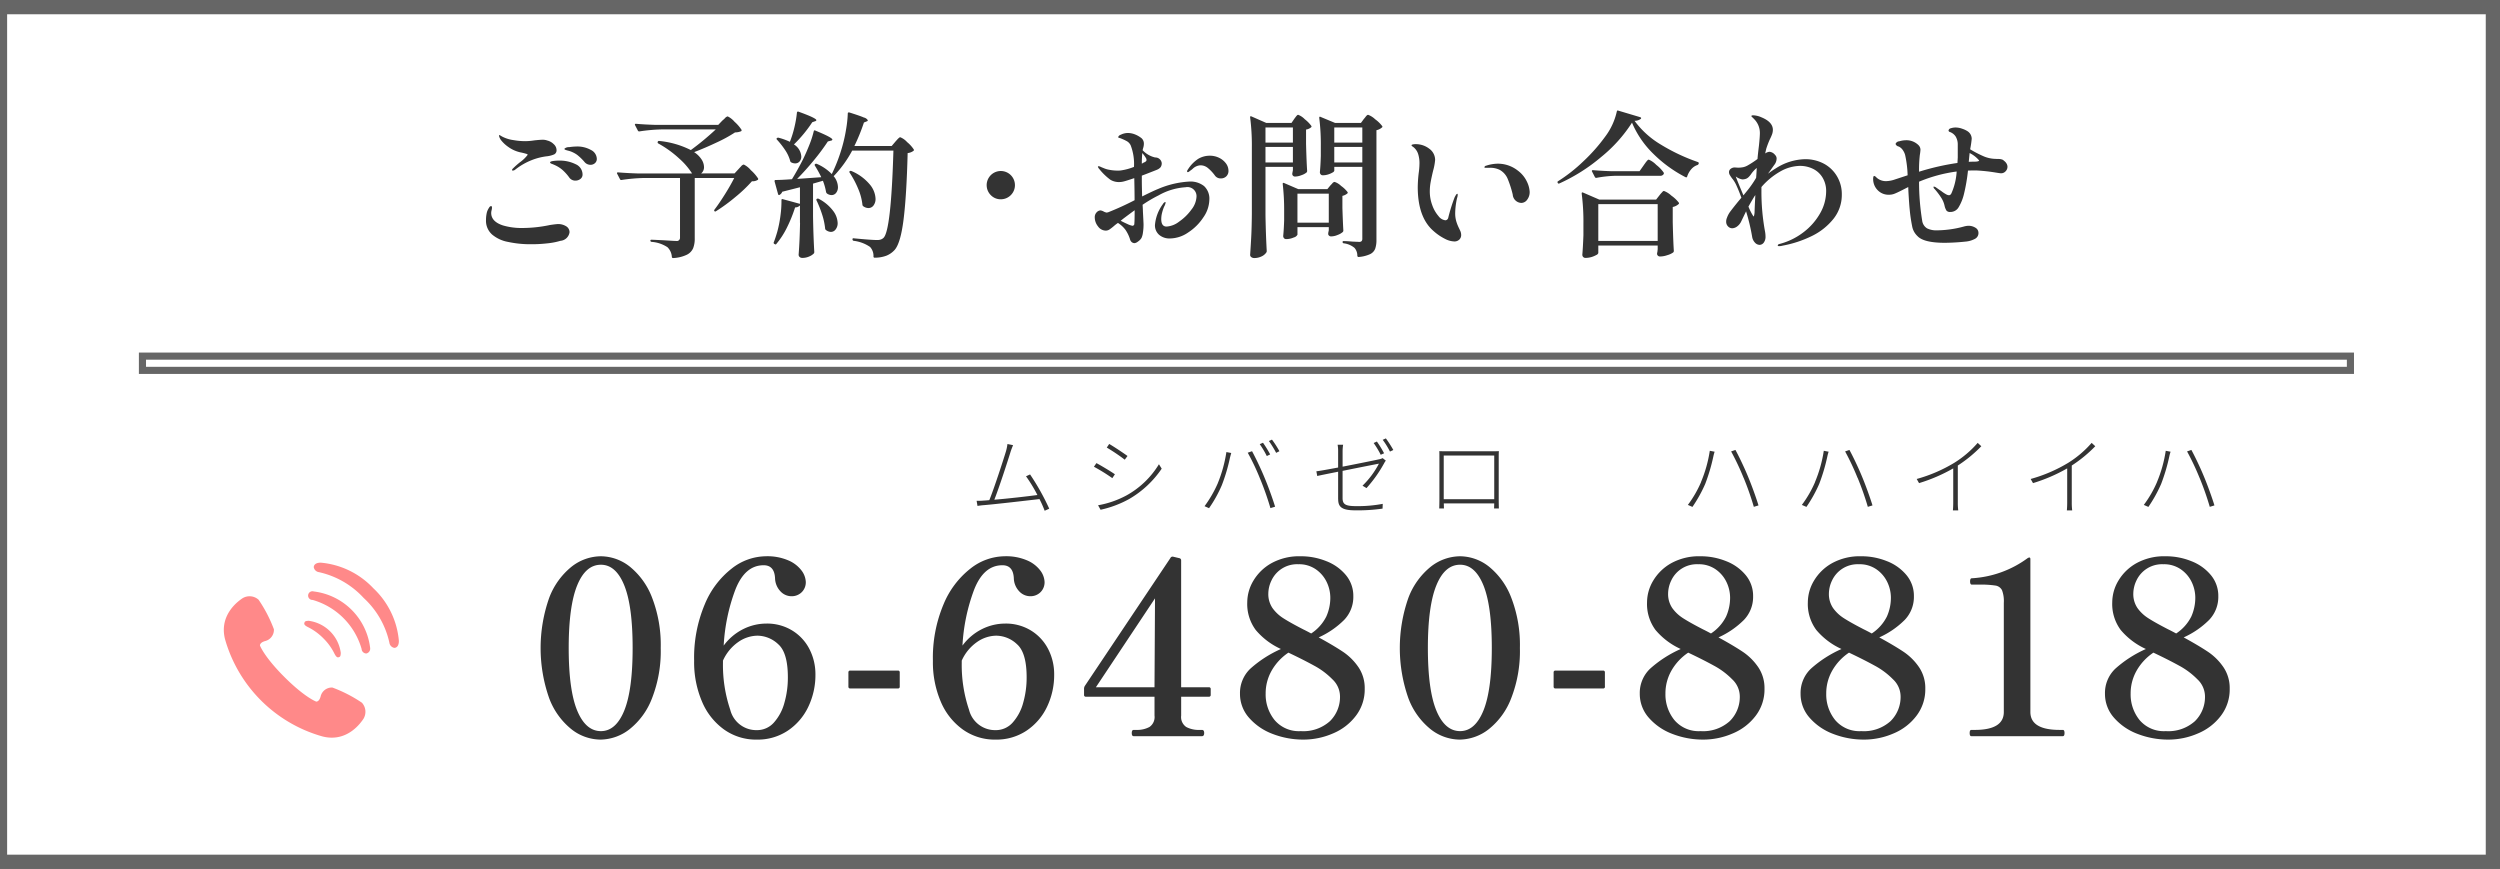 <svg id="fix_tel.svg" xmlns="http://www.w3.org/2000/svg" width="351" height="122" viewBox="0 0 351 122">
  <rect x="0" y="0" width="351" height="122" fill="#808080" stroke="none"/>
  <defs>
    <style>
      .cls-1, .cls-4 {
        fill: #fff;
      }

      .cls-1, .cls-2 {
        stroke: #666;
      }

      .cls-1 {
        stroke-width: 2px;
      }

      .cls-2 {
        fill: none;
        stroke-width: 1px;
      }

      .cls-2, .cls-3, .cls-4, .cls-5 {
        fill-rule: evenodd;
      }

      .cls-3 {
        fill: #333;
      }

      .cls-4 {
        fill-opacity: 0.01;
      }

      .cls-5 {
        fill: #ff8989;
      }
    </style>
  </defs>
  <rect id="bg" class="cls-1" y="1" width="350" height="120"/>
  <path id="bdr" class="cls-2" d="M20,1427v-2H330v2H20Z" transform="translate(0 -1375)"/>
  <path id="ご予約_お問い合わせ" data-name="ご予約・お問い合わせ" class="cls-3" d="M72,1398.95a0.546,0.546,0,0,0,.33-0.13,9.158,9.158,0,0,1,2.3-1.33,8.469,8.469,0,0,1,2.079-.54,3.66,3.66,0,0,0,1.111-.28,0.634,0.634,0,0,0,.319-0.6,1.141,1.141,0,0,0-.385-0.82,1.925,1.925,0,0,0-.913-0.52,1.841,1.841,0,0,0-.638-0.11q-0.352,0-1.188.09a8.568,8.568,0,0,1-1.232.11,9.572,9.572,0,0,1-1.694-.15,4.805,4.805,0,0,1-1.3-.36,3.251,3.251,0,0,1-.528-0.28l-0.132-.07c-0.044,0-.066.04-0.066,0.11a1.533,1.533,0,0,0,.308.64,4.689,4.689,0,0,0,1.023.94,4.588,4.588,0,0,0,1.617.73c0.146,0.03.3,0.06,0.451,0.1a4.251,4.251,0,0,1,.429.12,0.244,0.244,0,0,1,.2.13,4.971,4.971,0,0,1-1.1,1.06,11.076,11.076,0,0,0-.968.86,0.338,0.338,0,0,0-.132.22c0,0.05.036,0.08,0.11,0.08h0Zm10.912-.81a0.926,0.926,0,0,0,.616-0.23,0.783,0.783,0,0,0,.264-0.63,1.432,1.432,0,0,0-.814-1.22,3.926,3.926,0,0,0-2.068-.49,8.084,8.084,0,0,0-1.012.09,0.892,0.892,0,0,0-.66.23,0.162,0.162,0,0,0,.11.13,2.068,2.068,0,0,0,.286.1c0.117,0.03.242,0.06,0.374,0.1a3.925,3.925,0,0,1,1.023.52,7.424,7.424,0,0,1,1,.96,1.092,1.092,0,0,0,.88.44h0Zm-2.112,2.22a1.136,1.136,0,0,0,.682-0.23,0.76,0.76,0,0,0,.308-0.65,1.582,1.582,0,0,0-.957-1.42,5.034,5.034,0,0,0-2.387-.51,5.426,5.426,0,0,0-.814.06c-0.264.04-.4,0.11-0.4,0.2a0.16,0.16,0,0,0,.088.12,0.911,0.911,0,0,0,.22.1c0.088,0.03.176,0.07,0.264,0.11a4.429,4.429,0,0,1,1.133.69,6.577,6.577,0,0,1,.957,1.05,1.038,1.038,0,0,0,.9.48h0Zm-6.226,8.93a19.2,19.2,0,0,0,2.332-.13,9.677,9.677,0,0,0,1.782-.35,1.4,1.4,0,0,0,1.276-1.21,0.974,0.974,0,0,0-.473-0.83,2.078,2.078,0,0,0-1.177-.31c-0.118,0-.484.04-1.1,0.13a18.749,18.749,0,0,1-3.85.42,9.225,9.225,0,0,1-2.75-.36c-1.1-.36-1.65-0.95-1.65-1.76a1.752,1.752,0,0,1,.055-0.37,1.815,1.815,0,0,0,.055-0.33c0-.18-0.044-0.26-0.132-0.26a0.42,0.42,0,0,0-.275.23,2.329,2.329,0,0,0-.3.62,4.515,4.515,0,0,0-.132,1.1,2.577,2.577,0,0,0,.858,2.05,4.806,4.806,0,0,0,2.266,1.04,14.717,14.717,0,0,0,3.212.32h0Zm26.268-16.76H91.953q-1.474-.045-2.662-0.15c-0.1,0-.154.03-0.154,0.11l0.022,0.08,0.4,0.77a0.187,0.187,0,0,0,.176.11h0.044a23.722,23.722,0,0,1,3.146-.28h7.568a37.8,37.8,0,0,1-3.5,2.9,12.5,12.5,0,0,0-4.444-1.28,0.168,0.168,0,0,0-.2.12,0.172,0.172,0,0,0,.088.24,14.917,14.917,0,0,1,2.926,2.11,9.923,9.923,0,0,1,1.8,2.09h-7.7q-1.474-.045-2.684-0.15c-0.1,0-.154.03-0.154,0.11a0.1,0.1,0,0,0,.022.08l0.4,0.77a0.173,0.173,0,0,0,.154.11h0.066a23.722,23.722,0,0,1,3.146-.28h5.06v8.38a0.449,0.449,0,0,1-.55.46q-0.242,0-1.65-.09c-1-.05-1.606-0.08-1.826-0.08a0.114,0.114,0,0,0-.132.13,0.175,0.175,0,0,0,.176.17,4.629,4.629,0,0,1,2.222.75,2.078,2.078,0,0,1,.616,1.37,0.167,0.167,0,0,0,.154.15h0.044a4.954,4.954,0,0,0,1.914-.47,1.84,1.84,0,0,0,.88-0.92,3.7,3.7,0,0,0,.22-1.38v-8.47h5.544c-0.337.67-.766,1.43-1.287,2.26s-1.016,1.57-1.485,2.18c-0.059.1-.059,0.18,0,0.22a0.156,0.156,0,0,0,.22,0,24.692,24.692,0,0,0,2.717-1.99,19.918,19.918,0,0,0,2.321-2.21,1.375,1.375,0,0,0,.792-0.18,0.155,0.155,0,0,0,.066-0.22,5.684,5.684,0,0,0-1.012-1.16,3.059,3.059,0,0,0-.99-0.79,0.649,0.649,0,0,0-.374.25c-0.161.17-.279,0.3-0.352,0.38l-0.572.62H98.443a1.109,1.109,0,0,0,.4-0.9,2.026,2.026,0,0,0-.341-1.06,3.519,3.519,0,0,0-1.045-1.03c1.07-.41,2.134-0.87,3.19-1.37a19.3,19.3,0,0,0,2.552-1.4,2.2,2.2,0,0,0,.836-0.16,0.155,0.155,0,0,0,.066-0.22,5.485,5.485,0,0,0-.979-1.12,2.941,2.941,0,0,0-.957-0.75,0.722,0.722,0,0,0-.385.26,4.539,4.539,0,0,1-.363.33Zm10.626,2.75a18.482,18.482,0,0,0,2.574-3.12l0.4-.14a0.2,0.2,0,0,0,.176-0.15c0-.19-0.836-0.59-2.508-1.19a0.15,0.15,0,0,0-.22.13,15.429,15.429,0,0,1-.352,2.05,14.185,14.185,0,0,1-.638,2.05,9.142,9.142,0,0,0-1.606-.58,0.249,0.249,0,0,0-.22.07c-0.073.06-.066,0.13,0.022,0.22a11.265,11.265,0,0,1,1.144,1.46,5.052,5.052,0,0,1,.7,1.51,0.308,0.308,0,0,0,.132.2,1.222,1.222,0,0,0,.572.15,0.789,0.789,0,0,0,.616-0.27,1.04,1.04,0,0,0,.242-0.7,2.145,2.145,0,0,0-1.034-1.69h0Zm0.858,11.02c-0.029,1.65-.095,3.13-0.2,4.47a0.427,0.427,0,0,0,.143.31,0.523,0.523,0,0,0,.341.13,2.34,2.34,0,0,0,.979-0.19,1.972,1.972,0,0,0,.649-0.41,0.3,0.3,0,0,0,.088-0.22c-0.088-1.52-.147-3.2-0.176-5.03v-4.58l1.386-.4a8.01,8.01,0,0,1,.44,1.56,0.432,0.432,0,0,0,.132.23,1.131,1.131,0,0,0,.638.22,0.8,0.8,0,0,0,.649-0.32,1.27,1.27,0,0,0,.253-0.81,2.485,2.485,0,0,0-.616-1.54h0.022l0.11-.11a16.211,16.211,0,0,0,2.486-3.47h5.786q-0.33,11.235-1.386,12.25a1.053,1.053,0,0,1-.4.24,1.459,1.459,0,0,1-.506.07q-0.77,0-3.278-.24c-0.117-.03-0.176.02-0.176,0.15a0.211,0.211,0,0,0,.154.2,5.1,5.1,0,0,1,2.31.86,1.848,1.848,0,0,1,.484,1.34,0.151,0.151,0,0,0,.176.17,4.676,4.676,0,0,0,1.606-.27,3.157,3.157,0,0,0,1.188-.82c0.557-.64.976-2.06,1.254-4.28s0.469-5.33.572-9.32a1.59,1.59,0,0,0,.814-0.31,0.144,0.144,0,0,0,.044-0.2,4.6,4.6,0,0,0-.935-1.03,2.553,2.553,0,0,0-.957-0.68,0.287,0.287,0,0,0-.187.09,2.48,2.48,0,0,0-.253.25c-0.1.11-.183,0.2-0.242,0.27l-0.528.62h-5.236a26.6,26.6,0,0,0,1.342-3.3l0.374-.15a0.223,0.223,0,0,0,.176-0.16,0.855,0.855,0,0,0-.561-0.39c-0.374-.17-1.052-0.4-2.035-0.71a0.262,0.262,0,0,0-.154.01,0.118,0.118,0,0,0-.066.12,16.388,16.388,0,0,1-.242,2.25,20.628,20.628,0,0,1-.506,2.31,22.972,22.972,0,0,1-1.5,3.96,6.5,6.5,0,0,0-2.09-1.43,0.249,0.249,0,0,0-.242.02,0.155,0.155,0,0,0-.044.22,16.917,16.917,0,0,1,.9,1.63l-3.388.24c0.807-.82,1.6-1.7,2.376-2.65a29.845,29.845,0,0,0,1.936-2.61l0.418-.11a0.237,0.237,0,0,0,.22-0.15q0-.285-2.376-1.26c-0.132-.07-0.213-0.04-0.242.09a13.751,13.751,0,0,1-.627,1.94q-0.429,1.08-.913,2.07c-0.484.95-.99,1.86-1.518,2.72-1.056.08-1.818,0.11-2.288,0.11a0.132,0.132,0,0,0-.154.14v0.06l0.484,1.76a0.179,0.179,0,0,0,.154.16l0.066-.03a0.838,0.838,0,0,0,.374-0.44l1.738-.44,0.748-.19v2.33l-2.42-.66a0.129,0.129,0,0,0-.121.01,0.1,0.1,0,0,0-.055.1v0.02a14.553,14.553,0,0,1-.143,2.19,16.281,16.281,0,0,1-.451,2.28c-0.176.6-.337,1.08-0.484,1.45a0.172,0.172,0,0,0,.088.24l0.044,0.02a0.145,0.145,0,0,0,.242-0.04,11.263,11.263,0,0,0,1.463-2.26,19.727,19.727,0,0,0,1.155-2.85,0.907,0.907,0,0,0,.682-0.28v2.46Zm6.974-7.04a13.116,13.116,0,0,1,1.166,2.19,7.969,7.969,0,0,1,.616,2.25,0.319,0.319,0,0,0,.088.23,1.252,1.252,0,0,0,.77.28,0.868,0.868,0,0,0,.7-0.36,1.5,1.5,0,0,0,.286-0.96,3.324,3.324,0,0,0-.814-2,6.79,6.79,0,0,0-2.552-1.87,0.259,0.259,0,0,0-.242,0,0.123,0.123,0,0,0-.066.11,0.233,0.233,0,0,0,.044.13h0Zm-4.664,3.87a15.1,15.1,0,0,1,.781,1.96,9.543,9.543,0,0,1,.429,1.96,0.3,0.3,0,0,0,.088.22,1.217,1.217,0,0,0,.726.29,0.819,0.819,0,0,0,.671-0.36,1.4,1.4,0,0,0,.275-0.9,3.01,3.01,0,0,0-.638-1.7,5.982,5.982,0,0,0-2.024-1.69,0.259,0.259,0,0,0-.242,0,0.157,0.157,0,0,0-.066.22h0Zm25.894-.15a1.985,1.985,0,1,0-1.419-.58,1.925,1.925,0,0,0,1.419.58h0ZM167,1400.49a12.9,12.9,0,0,0-4.4,1.04q-0.615.24-2.244,1.05c-0.029-.99-0.044-1.76-0.044-2.28v-0.64l0.528-.2c1.027-.4,1.569-0.61,1.628-0.64a1.278,1.278,0,0,0,.484-0.35,0.947,0.947,0,0,0,.154-0.59,0.9,0.9,0,0,0-.924-0.77,3.506,3.506,0,0,1-1.76-1.02c0.015-.07.048-0.2,0.1-0.38a1.864,1.864,0,0,0,.077-0.5,1.03,1.03,0,0,0-.308-0.79,3.518,3.518,0,0,0-.869-0.52,2.809,2.809,0,0,0-1.089-.23,2.4,2.4,0,0,0-.792.16l-0.2.09a0.563,0.563,0,0,0-.352.33,0.174,0.174,0,0,0,.154.11,1.512,1.512,0,0,1,.242.08,6.972,6.972,0,0,1,.836.39,1.315,1.315,0,0,1,.528.58,7.289,7.289,0,0,1,.462,3.02,8,8,0,0,1-1.848.5,3.055,3.055,0,0,1-.484.02,5.565,5.565,0,0,1-1.067-.1,3.417,3.417,0,0,1-.913-0.27c-0.088-.03-0.2-0.08-0.341-0.14a0.766,0.766,0,0,0-.3-0.1c-0.073,0-.11.02-0.11,0.06a0.645,0.645,0,0,0,.176.31,8.246,8.246,0,0,0,1.562,1.52,2.291,2.291,0,0,0,1.276.33,2.6,2.6,0,0,0,.638-0.09c0.279-.07.763-0.23,1.452-0.46,0.029,1.26.044,2.29,0.044,3.1a40.579,40.579,0,0,1-3.7,1.69l-0.22.05a1.512,1.512,0,0,1-.418-0.15,1.245,1.245,0,0,0-.462-0.16,0.8,0.8,0,0,0-.517.26,0.973,0.973,0,0,0-.275.73,2.036,2.036,0,0,0,.462,1.26,1.356,1.356,0,0,0,1.078.59,0.97,0.97,0,0,0,.495-0.14,7.15,7.15,0,0,0,.627-0.48,5.4,5.4,0,0,1,.594-0.46,3.911,3.911,0,0,1,1.056.97,4.965,4.965,0,0,1,.638,1.32,0.738,0.738,0,0,0,.275.43,0.675,0.675,0,0,0,.363.12,0.975,0.975,0,0,0,.473-0.22,1.641,1.641,0,0,0,.5-0.51,2.449,2.449,0,0,0,.2-0.73,7.455,7.455,0,0,0,.088-1.2c0-.09-0.029-0.69-0.088-1.81,0-.17-0.015-0.48-0.044-0.92a18.738,18.738,0,0,1,2.244-1.32,8.761,8.761,0,0,1,3.784-1.14,1.277,1.277,0,0,1,1.54,1.34,3.172,3.172,0,0,1-.715,1.8,7.021,7.021,0,0,1-1.716,1.68,3.2,3.2,0,0,1-1.771.7c-0.5,0-.748-0.35-0.748-1.06a3.6,3.6,0,0,1,.121-0.89,6.067,6.067,0,0,1,.275-0.83,1.946,1.946,0,0,0,.22-0.57,0.079,0.079,0,0,0-.088-0.09,0.589,0.589,0,0,0-.286.27,5.754,5.754,0,0,0-1.122,2.92,1.75,1.75,0,0,0,.583,1.41,2.238,2.238,0,0,0,1.529.51,4.6,4.6,0,0,0,2.563-.85,7.258,7.258,0,0,0,2.123-2.12,4.5,4.5,0,0,0,.836-2.46,2.413,2.413,0,0,0-.737-1.92,3.071,3.071,0,0,0-2.057-.64h0Zm-6.622-4a4.663,4.663,0,0,1,.462.62,0.628,0.628,0,0,1,.132.35,0.244,0.244,0,0,1-.077.18,0.688,0.688,0,0,1-.231.15,1.2,1.2,0,0,0-.242.13l-0.11.06c0-.55.022-1.05,0.066-1.49h0Zm9.482,0.37a3.186,3.186,0,0,0-1.628.44,4.859,4.859,0,0,0-1.452,1.5,0.461,0.461,0,0,0-.11.24,0.106,0.106,0,0,0,.11.13,0.471,0.471,0,0,0,.22-0.12c0.1-.08.2-0.15,0.286-0.21l0.154-.13a1.721,1.721,0,0,1,1.078-.5,1.631,1.631,0,0,1,1.034.35,5.706,5.706,0,0,1,1.034,1.1,0.973,0.973,0,0,0,.836.39,1.064,1.064,0,0,0,.748-0.29,1.038,1.038,0,0,0,.308-0.78,1.749,1.749,0,0,0-.341-1.02,2.6,2.6,0,0,0-.946-0.79,2.96,2.96,0,0,0-1.331-.31h0Zm-10.6,9.51a0.28,0.28,0,0,1-.264.33,2.787,2.787,0,0,1-.693-0.24c-0.374-.17-0.693-0.32-0.957-0.47l0.418-.33q1.343-1.005,1.54-1.14c0,1.03-.015,1.64-0.044,1.85h0Zm22.066-14.11h-3.542l-2.09-.92c-0.117-.04-0.176-0.01-0.176.09v0.04a30.918,30.918,0,0,1,.242,4.27v9.33c-0.014,1.32-.044,2.39-0.088,3.2s-0.095,1.65-.154,2.52a0.39,0.39,0,0,0,.165.31,0.679,0.679,0,0,0,.407.13,2.334,2.334,0,0,0,1.034-.23,1.629,1.629,0,0,0,.66-0.54,0.355,0.355,0,0,0,.066-0.22c-0.088-1.55-.146-3.24-0.176-5.06v-6.75h3.85v0.46l-0.066.35a0.9,0.9,0,0,0-.022.22,0.375,0.375,0,0,0,.374.33,2.53,2.53,0,0,0,.9-0.19,2.264,2.264,0,0,0,.726-0.38,0.312,0.312,0,0,0,.088-0.22c-0.059-.85-0.11-2.11-0.154-3.79v-2.02a1.38,1.38,0,0,0,.7-0.31,0.144,0.144,0,0,0,.044-0.2,4.706,4.706,0,0,0-.924-0.94,2.542,2.542,0,0,0-.924-0.62,0.241,0.241,0,0,0-.165.08,2.1,2.1,0,0,0-.2.24c-0.081.11-.143,0.19-0.187,0.25Zm6.006,6.17h3.938v10.07a0.508,0.508,0,0,1-.1.35,0.452,0.452,0,0,1-.363.11l-0.924-.04c-0.484-.04-0.9-0.07-1.254-0.07a0.122,0.122,0,0,0-.132.14,0.179,0.179,0,0,0,.154.17,2.887,2.887,0,0,1,1.518.64,1.65,1.65,0,0,1,.4,1.12,0.18,0.18,0,0,0,.154.16h0.044a4.672,4.672,0,0,0,1.595-.4,1.414,1.414,0,0,0,.715-0.76,3.657,3.657,0,0,0,.176-1.24v-15.4a1.679,1.679,0,0,0,.77-0.38,0.133,0.133,0,0,0,.044-0.19,4.572,4.572,0,0,0-.99-0.96,2.858,2.858,0,0,0-.99-0.63,0.281,0.281,0,0,0-.176.08,1.455,1.455,0,0,0-.209.24,2.189,2.189,0,0,1-.209.25l-0.418.57h-3.63l-2.046-.85a0.109,0.109,0,0,0-.132-0.01,0.137,0.137,0,0,0-.044.12v0.04a29.82,29.82,0,0,1,.22,3.96v1.37c-0.029.93-.073,1.7-0.132,2.28a0.472,0.472,0,0,0,.11.31,0.371,0.371,0,0,0,.308.13,2.436,2.436,0,0,0,.748-0.12,2.781,2.781,0,0,0,.616-0.27,0.457,0.457,0,0,0,.242-0.24v-0.55Zm-9.658-3.41v-2.12h3.85v2.12h-3.85Zm9.658,0v-2.12h3.938v2.12h-3.938Zm-5.808.61v2.18h-3.85v-2.18h3.85Zm9.746,0v2.18h-3.938v-2.18h3.938Zm-9.108,11.26h4.4v0.45l-0.066.3-0.022.22a0.4,0.4,0,0,0,.418.33,2.361,2.361,0,0,0,.9-0.2,2.241,2.241,0,0,0,.726-0.41,0.3,0.3,0,0,0,.088-0.22q-0.066-1.065-.132-3.15v-1.71a1.593,1.593,0,0,0,.682-0.33,0.145,0.145,0,0,0,.044-0.2,4.166,4.166,0,0,0-.913-0.87,2.381,2.381,0,0,0-.913-0.56,0.5,0.5,0,0,0-.319.21c-0.124.14-.216,0.23-0.275,0.29l-0.418.51h-4.092l-2-.86c-0.117-.04-0.176-0.01-0.176.11v0.04a31.635,31.635,0,0,1,.2,3.79v1.32c-0.029.87-.073,1.59-0.132,2.18a0.472,0.472,0,0,0,.11.31,0.4,0.4,0,0,0,.308.13,2.654,2.654,0,0,0,1.067-.23,0.8,0.8,0,0,0,.517-0.39v-1.06Zm4.4-4.7v4.07h-4.4v-4.07h4.4Zm17.622,6.71a0.972,0.972,0,0,0,.7-0.26,0.869,0.869,0,0,0,.264-0.67,1.4,1.4,0,0,0-.143-0.59c-0.095-.2-0.15-0.32-0.165-0.35a6,6,0,0,1-.33-0.8,3.938,3.938,0,0,1-.2-1.34,10.094,10.094,0,0,1,.264-2.09,1.45,1.45,0,0,0,.088-0.46c0-.09-0.022-0.13-0.066-0.13a0.279,0.279,0,0,0-.165.14c-0.066.1-.128,0.21-0.187,0.32a23.662,23.662,0,0,0-.9,2.86,0.456,0.456,0,0,1-.4.4,1.412,1.412,0,0,1-.979-0.59,4.744,4.744,0,0,1-.869-1.51,5.5,5.5,0,0,1-.352-1.95,7.259,7.259,0,0,1,.11-1.26c0.074-.42.191-0.97,0.352-1.64a8.118,8.118,0,0,0,.286-1.52,1.943,1.943,0,0,0-.836-1.59,3.063,3.063,0,0,0-1.892-.63,1.751,1.751,0,0,0-.407.04c-0.125.03-.187,0.07-0.187,0.13a0.721,0.721,0,0,0,.242.22,2.017,2.017,0,0,1,.682.95,4.229,4.229,0,0,1,.2,1.38,10.373,10.373,0,0,1-.11,1.35,18.275,18.275,0,0,0-.132,1.95c0,2.83.734,4.89,2.2,6.16a7.235,7.235,0,0,0,1.617,1.11,3.047,3.047,0,0,0,1.309.37h0Zm9.416-5.41a1.019,1.019,0,0,0,.814-0.45,1.755,1.755,0,0,0,.352-1.1,3.7,3.7,0,0,0-.385-1.43,4.09,4.09,0,0,0-1.243-1.53,4.53,4.53,0,0,0-2.838-1,5.324,5.324,0,0,0-1.54.25c-0.1.03-.169,0.05-0.2,0.06a0.341,0.341,0,0,0-.154.18c0,0.06.059,0.09,0.176,0.09h0.506a3.007,3.007,0,0,1,1.452.28,2.552,2.552,0,0,1,1.155,1.31,14.432,14.432,0,0,1,.693,2.17,1.254,1.254,0,0,0,1.21,1.17h0Zm15.532-11.27a13.353,13.353,0,0,0,2.981,4.36,18.36,18.36,0,0,0,4.543,3.3c0.132,0.04.206,0.01,0.22-.09a2.934,2.934,0,0,1,.55-1,1.983,1.983,0,0,1,.924-0.63,0.337,0.337,0,0,0,.154-0.2v-0.02a0.175,0.175,0,0,0-.154-0.2,26.434,26.434,0,0,1-5.2-2.46,12.474,12.474,0,0,1-3.663-3.32,1.437,1.437,0,0,0,.88-0.27c0.088-.1.059-0.18-0.088-0.24l-3.08-.92c-0.1-.05-0.168,0-0.2.13a9.165,9.165,0,0,1-1.628,3.52,24.182,24.182,0,0,1-3.069,3.47,22.349,22.349,0,0,1-3.531,2.78,0.156,0.156,0,0,0-.066.24,0.153,0.153,0,0,0,.22.09,24.929,24.929,0,0,0,5.907-3.74,20.245,20.245,0,0,0,4.3-4.8h0Zm3.916,7.46a0.55,0.55,0,0,0,.55-0.27,0.3,0.3,0,0,0-.022-0.19,4.968,4.968,0,0,0-1.034-1.07,3.244,3.244,0,0,0-1.056-.74,0.352,0.352,0,0,0-.22.15,2.38,2.38,0,0,0-.264.33c-0.088.12-.168,0.23-0.242,0.34l-0.572.81h-3.85q-1.473-.045-2.684-0.15c-0.1,0-.154.03-0.154,0.11a0.106,0.106,0,0,0,.022.08l0.4,0.78a0.193,0.193,0,0,0,.154.11h0.066a16.82,16.82,0,0,1,2.706-.29h6.2Zm-8.646,9.79h8.338V1410c-0.014.11-.025,0.21-0.033,0.28a0.725,0.725,0,0,1-.033.18,0.9,0.9,0,0,0-.022.22,0.411,0.411,0,0,0,.44.33,3.165,3.165,0,0,0,1.012-.19,2.584,2.584,0,0,0,.814-0.38,0.3,0.3,0,0,0,.088-0.22c-0.059-.88-0.11-2.23-0.154-4.03v-2.13a1.674,1.674,0,0,0,.814-0.4,0.144,0.144,0,0,0,.044-0.2,4.737,4.737,0,0,0-1.045-.99,3.17,3.17,0,0,0-1.045-.66,0.253,0.253,0,0,0-.176.09c-0.058.06-.136,0.15-0.231,0.25s-0.172.21-.231,0.28l-0.462.59h-7.986l-2.288-.99c-0.117-.04-0.176,0-0.176.11v0.05a30.817,30.817,0,0,1,.242,4.27v1.58q-0.066,1.71-.154,2.73a0.466,0.466,0,0,0,.121.31,0.441,0.441,0,0,0,.319.13,3.012,3.012,0,0,0,.836-0.12,3.377,3.377,0,0,0,.693-0.29,0.472,0.472,0,0,0,.275-0.27v-1.06Zm8.338-5.81v5.17h-8.338v-5.17h8.338Zm20.68-6.31a7.879,7.879,0,0,0-4.07,1.27,12.288,12.288,0,0,0-1.122.77l0.858-1.21a1.487,1.487,0,0,0,.352-0.92,0.71,0.71,0,0,0-.22-0.51,1.113,1.113,0,0,0-.792-0.44,1.227,1.227,0,0,0-.594.24c0.059-.27.11-0.5,0.154-0.68a12.367,12.367,0,0,1,.506-1.32,6.111,6.111,0,0,0,.319-0.73,1.891,1.891,0,0,0,.1-0.59c0-.73-0.535-1.32-1.606-1.76a3.075,3.075,0,0,0-1.144-.28c-0.176,0-.264.03-0.264,0.11a0.291,0.291,0,0,0,.132.17,1.516,1.516,0,0,1,.2.2,2.741,2.741,0,0,1,.858,2c0,0.36-.044.95-0.132,1.79-0.1.8-.169,1.43-0.2,1.86a12.575,12.575,0,0,1-1.386.91,2.324,2.324,0,0,1-.605.24,3.62,3.62,0,0,1-.759.07l-0.462-.03a0.907,0.907,0,0,0-.55.19,0.578,0.578,0,0,0-.242.47,0.843,0.843,0,0,0,.132.43,4.541,4.541,0,0,0,.418.59,4.48,4.48,0,0,1,.539.95c0.213,0.47.429,1,.649,1.62l-0.352.42c-0.528.64-.916,1.14-1.166,1.47a3.308,3.308,0,0,0-.506.93,1.3,1.3,0,0,0-.11.55,0.908,0.908,0,0,0,.264.66,0.818,0.818,0,0,0,.572.26,1.208,1.208,0,0,0,.693-0.25,1.883,1.883,0,0,0,.605-0.76l0.66-1.37a27.692,27.692,0,0,1,.858,3.61,1.524,1.524,0,0,0,.385.78,0.909,0.909,0,0,0,.671.32,0.763,0.763,0,0,0,.55-0.29,1.369,1.369,0,0,0,.264-0.92,3.683,3.683,0,0,0-.066-0.66,30.613,30.613,0,0,1-.506-5.59v-0.66a10,10,0,0,1,2.673-2.2,5.777,5.777,0,0,1,2.739-.77,4.133,4.133,0,0,1,1.859.43,3.19,3.19,0,0,1,1.331,1.25,3.611,3.611,0,0,1,.484,1.89,6.275,6.275,0,0,1-.836,3.07,8.785,8.785,0,0,1-2.321,2.66,9.432,9.432,0,0,1-3.377,1.66,0.3,0.3,0,0,0-.264.2c0,0.07.066,0.11,0.2,0.11a1.762,1.762,0,0,0,.484-0.07,15.843,15.843,0,0,0,4.1-1.35,8.824,8.824,0,0,0,3.047-2.42,5.385,5.385,0,0,0,1.166-3.42,4.874,4.874,0,0,0-.671-2.54,4.736,4.736,0,0,0-1.848-1.78,5.528,5.528,0,0,0-2.651-.63h0Zm-9.724,2.42a2.077,2.077,0,0,0,.924.42,1.537,1.537,0,0,0,.572-0.11,1.124,1.124,0,0,0,.363-0.27,2.534,2.534,0,0,0,.3-0.37,4.261,4.261,0,0,1,.792-0.86c-0.029.62-.058,1.08-0.088,1.39a14.233,14.233,0,0,1-1.32,1.89l-0.462.57c-0.6-1.42-.961-2.31-1.078-2.66h0Zm2.64,5.12a2.768,2.768,0,0,1-.044.29c-0.029.16-.066,0.23-0.11,0.2a7.731,7.731,0,0,1-.7-1.37q0.485-.87.858-1.47l0.11-.15c-0.058,1.04-.095,1.87-0.11,2.5h0Zm35.068-7.28a1.079,1.079,0,0,0-.264-0.2c-0.029-.01-0.1-0.03-0.22-0.06a2.039,2.039,0,0,0-.44-0.03l-0.462-.02a4.5,4.5,0,0,1-1.639-.41,15.168,15.168,0,0,1-1.771-.93,13.664,13.664,0,0,0,.22-1.47,1.269,1.269,0,0,0-.55-1.04,3.057,3.057,0,0,0-.77-0.37,2.832,2.832,0,0,0-.946-0.18,2.14,2.14,0,0,0-.671.11,0.388,0.388,0,0,0-.319.33,0.269,0.269,0,0,0,.22.2,1.668,1.668,0,0,1,.759.59,2.134,2.134,0,0,1,.319,1.13v1.85l-0.044.77a34.266,34.266,0,0,0-5.39,1.23,18.443,18.443,0,0,1,.11-2.36,6.517,6.517,0,0,0,.088-0.72,0.933,0.933,0,0,0-.308-0.68,2.4,2.4,0,0,0-1.738-.66,3.394,3.394,0,0,0-.935.15,0.578,0.578,0,0,0-.517.37,0.57,0.57,0,0,0,.44.36,1.455,1.455,0,0,1,.528.43,2.3,2.3,0,0,1,.374.75,15.2,15.2,0,0,1,.352,2.86l-1.826.6a3.91,3.91,0,0,1-1.144.22,1.942,1.942,0,0,1-1.386-.49,0.731,0.731,0,0,0-.33-0.24,0.127,0.127,0,0,0-.11.1,0.859,0.859,0,0,0-.044.32,2.209,2.209,0,0,0,.616,1.56,2.1,2.1,0,0,0,1.606.66,2.069,2.069,0,0,0,.748-0.13q0.352-.135,1.034-0.48l0.924-.47,0.022,0.6c0.073,1.27.132,2.1,0.176,2.48a20.89,20.89,0,0,0,.341,2.38,2.509,2.509,0,0,0,.759,1.43c0.587,0.63,1.87.94,3.85,0.94a30.1,30.1,0,0,0,3.08-.19,3.466,3.466,0,0,0,1.166-.38,0.906,0.906,0,0,0,.462-0.86,0.821,0.821,0,0,0-.429-0.69,1.8,1.8,0,0,0-.979-0.27,2.651,2.651,0,0,0-.66.11,14.776,14.776,0,0,1-3.784.53,2.9,2.9,0,0,1-1.364-.28,1.492,1.492,0,0,1-.682-1.07,33.639,33.639,0,0,1-.44-5.48,20.689,20.689,0,0,1,5.28-1.43,8.836,8.836,0,0,1-.748,3.09,2.127,2.127,0,0,1-.132.17,0.323,0.323,0,0,1-.22.07,0.867,0.867,0,0,1-.363-0.12,5.127,5.127,0,0,1-.55-0.35,4.559,4.559,0,0,0-.429-0.3l-0.44-.31a0.608,0.608,0,0,0-.308-0.13,0.056,0.056,0,0,0-.066.06,0.409,0.409,0,0,0,.154.27,10.055,10.055,0,0,1,.913,1.2,3.43,3.43,0,0,1,.5,1.2,1.986,1.986,0,0,0,.275.66,0.662,0.662,0,0,0,.517.17,1.324,1.324,0,0,0,1.177-.67,6.554,6.554,0,0,0,.737-1.82,25.093,25.093,0,0,0,.572-3.32c0.235-.01.609-0.02,1.122-0.02a23.923,23.923,0,0,1,2.728.29c0.44,0.07.7,0.11,0.77,0.11a0.858,0.858,0,0,0,.66-0.28,0.915,0.915,0,0,0,.264-0.67,0.885,0.885,0,0,0-.121-0.4,1.227,1.227,0,0,0-.319-0.37h0Zm-4.29.09c-0.308,0-.543.01-0.7,0.02l0.11-1.12a0.226,0.226,0,0,1,.022-0.11,4.277,4.277,0,0,1,1.32,1.03q0,0.18-.748.18h0Z" transform="translate(0 -1375)"/>
  <path id="_06-6480-8818" data-name="06-6480-8818" class="cls-3" d="M84.3,1478.84a6.749,6.749,0,0,0,4.08-1.45,10.16,10.16,0,0,0,3.162-4.35,18.183,18.183,0,0,0,1.224-7.06,18.4,18.4,0,0,0-1.207-7.05,10.312,10.312,0,0,0-3.128-4.37,6.628,6.628,0,0,0-4.063-1.46,6.743,6.743,0,0,0-4.114,1.46,10.234,10.234,0,0,0-3.145,4.37,21.222,21.222,0,0,0,0,14.11,10.107,10.107,0,0,0,3.128,4.35,6.677,6.677,0,0,0,4.063,1.45h0Zm0.068-1.19c-1.428,0-2.539-.97-3.332-2.89s-1.19-4.86-1.19-8.78,0.4-6.85,1.19-8.79,1.9-2.9,3.332-2.9q2.108,0,3.281,2.9t1.173,8.79q0,5.88-1.173,8.78c-0.782,1.92-1.876,2.89-3.281,2.89h0Zm23.222-15.1a7.275,7.275,0,0,0-3.23.77,7.637,7.637,0,0,0-2.754,2.32,26.241,26.241,0,0,1,1.649-7.88q1.344-3.4,3.961-3.4,1.5,0,1.6,1.8a2.771,2.771,0,0,0,.748,1.85,2.109,2.109,0,0,0,1.564.7,1.985,1.985,0,0,0,1.428-.56,1.946,1.946,0,0,0,.578-1.45,2.856,2.856,0,0,0-.561-1.55,4.543,4.543,0,0,0-1.819-1.44,7.458,7.458,0,0,0-3.264-.61,7.862,7.862,0,0,0-4.726,1.7,12.311,12.311,0,0,0-3.808,5.03,19.3,19.3,0,0,0-1.5,7.96,14.07,14.07,0,0,0,1.105,5.71,9.186,9.186,0,0,0,3.094,3.92,7.7,7.7,0,0,0,4.607,1.42,7.6,7.6,0,0,0,4.352-1.26,8.3,8.3,0,0,0,2.873-3.35,10.351,10.351,0,0,0,1-4.54,7.69,7.69,0,0,0-.833-3.54,6.559,6.559,0,0,0-2.4-2.61,6.718,6.718,0,0,0-3.672-.99h0Zm-1.326,14.96a3.768,3.768,0,0,1-3.74-2.87,19.638,19.638,0,0,1-1.02-6.58v-0.31a6.3,6.3,0,0,1,2.176-2.63,4.8,4.8,0,0,1,2.652-.87,4.289,4.289,0,0,1,2.941,1.21c0.9,0.8,1.343,2.35,1.343,4.64a12.818,12.818,0,0,1-.493,3.6,6.767,6.767,0,0,1-1.479,2.76,3.147,3.147,0,0,1-2.38,1.05h0Zm20.06-6.12v-1.97a0.239,0.239,0,0,0-.272-0.27h-6.664a0.24,0.24,0,0,0-.272.27v1.97a0.24,0.24,0,0,0,.272.27h6.664a0.239,0.239,0,0,0,.272-0.27h0Zm14.79-8.84a7.278,7.278,0,0,0-3.23.77,7.637,7.637,0,0,0-2.754,2.32,26.241,26.241,0,0,1,1.649-7.88q1.344-3.4,3.961-3.4,1.5,0,1.6,1.8a2.771,2.771,0,0,0,.748,1.85,2.111,2.111,0,0,0,1.564.7,1.985,1.985,0,0,0,1.428-.56,1.946,1.946,0,0,0,.578-1.45,2.856,2.856,0,0,0-.561-1.55,4.543,4.543,0,0,0-1.819-1.44,7.455,7.455,0,0,0-3.264-.61,7.862,7.862,0,0,0-4.726,1.7,12.318,12.318,0,0,0-3.808,5.03,19.314,19.314,0,0,0-1.5,7.96,14.067,14.067,0,0,0,1.1,5.71,9.192,9.192,0,0,0,3.094,3.92,7.7,7.7,0,0,0,4.607,1.42,7.6,7.6,0,0,0,4.352-1.26,8.3,8.3,0,0,0,2.873-3.35,10.351,10.351,0,0,0,1-4.54,7.677,7.677,0,0,0-.833-3.54,6.559,6.559,0,0,0-2.4-2.61,6.718,6.718,0,0,0-3.672-.99h0Zm-1.326,14.96a3.768,3.768,0,0,1-3.74-2.87,19.638,19.638,0,0,1-1.02-6.58v-0.31a6.3,6.3,0,0,1,2.176-2.63,4.8,4.8,0,0,1,2.652-.87,4.289,4.289,0,0,1,2.941,1.21c0.9,0.8,1.343,2.35,1.343,4.64a12.818,12.818,0,0,1-.493,3.6,6.755,6.755,0,0,1-1.479,2.76,3.145,3.145,0,0,1-2.38,1.05h0Zm29.92-6.02h-3.876v-17.81a0.3,0.3,0,0,0-.238-0.31l-0.884-.21a0.345,0.345,0,0,0-.221.02,0.294,0.294,0,0,0-.153.15L152.3,1471.32a0.82,0.82,0,0,0-.1.34v0.89a0.24,0.24,0,0,0,.272.27h9.622v2.65a1.684,1.684,0,0,1-.714,1.6,3.615,3.615,0,0,1-1.8.41h-0.408c-0.181,0-.272.14-0.272,0.44s0.091,0.44.272,0.44h9.588c0.2,0,.306-0.15.306-0.44s-0.1-.44-0.306-0.44h-0.374a3.691,3.691,0,0,1-1.836-.41,1.684,1.684,0,0,1-.714-1.6v-2.65h3.876a0.24,0.24,0,0,0,.272-0.27v-0.79a0.24,0.24,0,0,0-.272-0.27h0Zm-7.616,0h-8.228l8.3-12.48Zm23.052-7a12.029,12.029,0,0,0,3.57-2.45,4.662,4.662,0,0,0,1.292-3.33,4.546,4.546,0,0,0-1.054-2.98,6.7,6.7,0,0,0-2.754-1.95,9.484,9.484,0,0,0-3.6-.68,8.05,8.05,0,0,0-4.1.98,6.8,6.8,0,0,0-2.533,2.47,5.959,5.959,0,0,0-.85,3.01,6.118,6.118,0,0,0,1.19,3.89,10.035,10.035,0,0,0,3.536,2.67,16.338,16.338,0,0,0-4.267,2.74,4.693,4.693,0,0,0-1.479,3.55,5.032,5.032,0,0,0,1.258,3.35,8.241,8.241,0,0,0,3.315,2.28,11.929,11.929,0,0,0,4.335.8,10.362,10.362,0,0,0,4.131-.86,7.767,7.767,0,0,0,3.23-2.48,6.073,6.073,0,0,0,1.241-3.8,5.215,5.215,0,0,0-.867-3.01,8.083,8.083,0,0,0-2.142-2.15c-0.85-.57-2-1.26-3.451-2.05h0Zm-7.072-6.16a4.338,4.338,0,0,1,.442-1.83,3.964,3.964,0,0,1,3.774-2.28,4.129,4.129,0,0,1,2.482.73,4.568,4.568,0,0,1,1.513,1.8,5.1,5.1,0,0,1,.493,2.13,6.47,6.47,0,0,1-.561,2.68,6.129,6.129,0,0,1-2.125,2.38c-0.5-.27-0.872-0.46-1.122-0.58q-1.836-.945-2.788-1.56a5.444,5.444,0,0,1-1.53-1.44,3.481,3.481,0,0,1-.578-2.03h0Zm4.556,19.32a4.463,4.463,0,0,1-3.672-1.55,5.7,5.7,0,0,1-1.258-3.72,6.446,6.446,0,0,1,.816-3.18,7.538,7.538,0,0,1,2.38-2.57c1.519,0.72,2.749,1.35,3.689,1.87a10.633,10.633,0,0,1,2.482,1.87,3.318,3.318,0,0,1,1.071,2.35,4.759,4.759,0,0,1-1.411,3.53,5.589,5.589,0,0,1-4.1,1.4h0Zm22.3,1.19a6.749,6.749,0,0,0,4.08-1.45,10.16,10.16,0,0,0,3.162-4.35,18.183,18.183,0,0,0,1.224-7.06,18.386,18.386,0,0,0-1.207-7.05,10.3,10.3,0,0,0-3.128-4.37A6.629,6.629,0,0,0,205,1453.1a6.745,6.745,0,0,0-4.114,1.46,10.24,10.24,0,0,0-3.145,4.37,21.222,21.222,0,0,0,0,14.11,10.12,10.12,0,0,0,3.128,4.35,6.678,6.678,0,0,0,4.063,1.45h0Zm0.068-1.19c-1.428,0-2.538-.97-3.332-2.89s-1.19-4.86-1.19-8.78,0.4-6.85,1.19-8.79,1.9-2.9,3.332-2.9q2.107,0,3.281,2.9t1.173,8.79q0,5.88-1.173,8.78c-0.782,1.92-1.876,2.89-3.281,2.89h0Zm20.332-6.26v-1.97a0.239,0.239,0,0,0-.272-0.27H218.4a0.24,0.24,0,0,0-.272.27v1.97a0.24,0.24,0,0,0,.272.27h6.664a0.239,0.239,0,0,0,.272-0.27h0Zm15.946-6.9a12.029,12.029,0,0,0,3.57-2.45,4.662,4.662,0,0,0,1.292-3.33,4.546,4.546,0,0,0-1.054-2.98,6.692,6.692,0,0,0-2.754-1.95,9.48,9.48,0,0,0-3.6-.68,8.05,8.05,0,0,0-4.1.98,6.8,6.8,0,0,0-2.533,2.47,5.959,5.959,0,0,0-.85,3.01,6.118,6.118,0,0,0,1.19,3.89,10.044,10.044,0,0,0,3.536,2.67,16.355,16.355,0,0,0-4.267,2.74,4.693,4.693,0,0,0-1.479,3.55,5.037,5.037,0,0,0,1.258,3.35,8.241,8.241,0,0,0,3.315,2.28,11.929,11.929,0,0,0,4.335.8,10.362,10.362,0,0,0,4.131-.86,7.767,7.767,0,0,0,3.23-2.48,6.073,6.073,0,0,0,1.241-3.8,5.215,5.215,0,0,0-.867-3.01,8.083,8.083,0,0,0-2.142-2.15c-0.85-.57-2-1.26-3.451-2.05h0Zm-7.072-6.16a4.353,4.353,0,0,1,.442-1.83,3.964,3.964,0,0,1,3.774-2.28,4.129,4.129,0,0,1,2.482.73,4.56,4.56,0,0,1,1.513,1.8,5.1,5.1,0,0,1,.493,2.13,6.47,6.47,0,0,1-.561,2.68,6.129,6.129,0,0,1-2.125,2.38c-0.5-.27-0.872-0.46-1.122-0.58q-1.836-.945-2.788-1.56a5.444,5.444,0,0,1-1.53-1.44,3.481,3.481,0,0,1-.578-2.03h0Zm4.556,19.32a4.463,4.463,0,0,1-3.672-1.55,5.708,5.708,0,0,1-1.258-3.72,6.446,6.446,0,0,1,.816-3.18,7.548,7.548,0,0,1,2.38-2.57c1.519,0.72,2.749,1.35,3.689,1.87a10.633,10.633,0,0,1,2.482,1.87,3.318,3.318,0,0,1,1.071,2.35,4.759,4.759,0,0,1-1.411,3.53,5.587,5.587,0,0,1-4.1,1.4h0Zm25.092-13.16a12.029,12.029,0,0,0,3.57-2.45,4.666,4.666,0,0,0,1.292-3.33,4.546,4.546,0,0,0-1.054-2.98,6.7,6.7,0,0,0-2.754-1.95,9.484,9.484,0,0,0-3.6-.68,8.05,8.05,0,0,0-4.1.98,6.8,6.8,0,0,0-2.533,2.47,5.969,5.969,0,0,0-.85,3.01,6.118,6.118,0,0,0,1.19,3.89,10.035,10.035,0,0,0,3.536,2.67,16.338,16.338,0,0,0-4.267,2.74,4.693,4.693,0,0,0-1.479,3.55,5.032,5.032,0,0,0,1.258,3.35,8.241,8.241,0,0,0,3.315,2.28,11.921,11.921,0,0,0,4.335.8,10.362,10.362,0,0,0,4.131-.86,7.767,7.767,0,0,0,3.23-2.48,6.079,6.079,0,0,0,1.241-3.8,5.215,5.215,0,0,0-.867-3.01,8.083,8.083,0,0,0-2.142-2.15c-0.85-.57-2-1.26-3.451-2.05h0Zm-7.072-6.16a4.353,4.353,0,0,1,.442-1.83,3.964,3.964,0,0,1,3.774-2.28,4.129,4.129,0,0,1,2.482.73,4.568,4.568,0,0,1,1.513,1.8,5.1,5.1,0,0,1,.493,2.13,6.47,6.47,0,0,1-.561,2.68,6.129,6.129,0,0,1-2.125,2.38c-0.5-.27-0.873-0.46-1.122-0.58q-1.836-.945-2.788-1.56a5.431,5.431,0,0,1-1.53-1.44,3.481,3.481,0,0,1-.578-2.03h0Zm4.556,19.32a4.463,4.463,0,0,1-3.672-1.55,5.7,5.7,0,0,1-1.258-3.72,6.446,6.446,0,0,1,.816-3.18,7.538,7.538,0,0,1,2.38-2.57c1.519,0.72,2.748,1.35,3.689,1.87a10.633,10.633,0,0,1,2.482,1.87,3.318,3.318,0,0,1,1.071,2.35,4.759,4.759,0,0,1-1.411,3.53,5.589,5.589,0,0,1-4.1,1.4h0Zm28.288,0.71c0.159,0,.238-0.15.238-0.44s-0.079-.44-0.238-0.44h-0.442q-4.114,0-4.114-2.52V1453.5c0-.15-0.056-0.23-0.17-0.23l-0.17.06a14.65,14.65,0,0,1-7.888,2.86c-0.158,0-.238.15-0.238,0.44s0.08,0.45.238,0.45H277.8a13.968,13.968,0,0,1,2.346.13,1.242,1.242,0,0,1,.935.65,4.325,4.325,0,0,1,.255,1.77v15.33q0,2.52-4.08,2.52h-0.476c-0.159,0-.238.14-0.238,0.44s0.079,0.44.238,0.44h12.852Zm16.966-13.87a12.029,12.029,0,0,0,3.57-2.45,4.662,4.662,0,0,0,1.292-3.33,4.546,4.546,0,0,0-1.054-2.98,6.692,6.692,0,0,0-2.754-1.95,9.484,9.484,0,0,0-3.6-.68,8.05,8.05,0,0,0-4.1.98,6.8,6.8,0,0,0-2.533,2.47,5.969,5.969,0,0,0-.85,3.01,6.118,6.118,0,0,0,1.19,3.89,10.044,10.044,0,0,0,3.536,2.67,16.355,16.355,0,0,0-4.267,2.74,4.693,4.693,0,0,0-1.479,3.55,5.032,5.032,0,0,0,1.258,3.35,8.241,8.241,0,0,0,3.315,2.28,11.929,11.929,0,0,0,4.335.8,10.362,10.362,0,0,0,4.131-.86,7.767,7.767,0,0,0,3.23-2.48,6.073,6.073,0,0,0,1.241-3.8,5.215,5.215,0,0,0-.867-3.01,8.083,8.083,0,0,0-2.142-2.15c-0.85-.57-2-1.26-3.451-2.05h0Zm-7.072-6.16a4.353,4.353,0,0,1,.442-1.83,3.964,3.964,0,0,1,3.774-2.28,4.129,4.129,0,0,1,2.482.73,4.56,4.56,0,0,1,1.513,1.8,5.1,5.1,0,0,1,.493,2.13,6.47,6.47,0,0,1-.561,2.68,6.129,6.129,0,0,1-2.125,2.38c-0.5-.27-0.872-0.46-1.122-0.58q-1.836-.945-2.788-1.56a5.458,5.458,0,0,1-1.53-1.44,3.481,3.481,0,0,1-.578-2.03h0Zm4.556,19.32a4.463,4.463,0,0,1-3.672-1.55,5.708,5.708,0,0,1-1.258-3.72,6.446,6.446,0,0,1,.816-3.18,7.538,7.538,0,0,1,2.38-2.57c1.519,0.72,2.749,1.35,3.689,1.87a10.633,10.633,0,0,1,2.482,1.87,3.318,3.318,0,0,1,1.071,2.35,4.759,4.759,0,0,1-1.411,3.53,5.587,5.587,0,0,1-4.1,1.4h0Z" transform="translate(0 -1375)"/>
  <path id="ムシバゼロ_ハハイイハ" data-name="ムシバゼロ   ハハイイハ" class="cls-3" d="M142.233,1437.5l-0.788-.16a6.367,6.367,0,0,1-.206,1.02c-0.339,1.13-1.709,5.35-2.339,6.86q-0.436.045-.764,0.06a8.672,8.672,0,0,1-1.019.03l0.122,0.72c0.339-.05.63-0.09,0.933-0.11,1.673-.14,5.965-0.64,7.771-0.85a16.014,16.014,0,0,1,.728,1.64l0.642-.29a33.015,33.015,0,0,0-2.691-4.81l-0.57.26a20.764,20.764,0,0,1,1.6,2.63c-1.333.18-4.085,0.5-6.049,0.66,0.594-1.46,1.939-5.59,2.267-6.68C142.027,1437.99,142.136,1437.76,142.233,1437.5Zm13.5-.17-0.34.51a26.511,26.511,0,0,1,2.522,1.7l0.388-.52C157.826,1438.67,156.4,1437.71,155.729,1437.33Zm-1.564,8.61,0.351,0.63a14.763,14.763,0,0,0,4-1.5,13.951,13.951,0,0,0,4.583-4.27l-0.388-.62a12.315,12.315,0,0,1-4.51,4.35A13.246,13.246,0,0,1,154.165,1445.94Zm-0.23-5.92-0.352.51a25.765,25.765,0,0,1,2.582,1.6l0.364-.54C156.056,1441.25,154.589,1440.36,153.935,1440.02Zm23.388-2.86-0.461.2a12.774,12.774,0,0,1,.994,1.67l0.473-.23A15.929,15.929,0,0,0,177.323,1437.16Zm1.26-.44-0.436.2a13.61,13.61,0,0,1,1.018,1.66l0.461-.23A13.39,13.39,0,0,0,178.583,1436.72Zm-7.613,6.14a16.722,16.722,0,0,1-1.855,3.21l0.63,0.28a17.708,17.708,0,0,0,1.795-3.23,24.745,24.745,0,0,0,1.139-3.84c0.061-.24.122-0.45,0.182-0.68l-0.679-.13A19.1,19.1,0,0,1,170.97,1442.86Zm5.965-.59a40.608,40.608,0,0,1,1.43,4.07l0.655-.2c-0.315-1.04-.958-2.84-1.479-4.07-0.546-1.33-1.3-2.88-1.758-3.72l-0.606.21A31.645,31.645,0,0,1,176.935,1442.27Zm16.38-5.28-0.46.21a12.042,12.042,0,0,1,.994,1.65l0.472-.21A14.888,14.888,0,0,0,193.315,1436.99Zm1.261-.44-0.448.2a11.06,11.06,0,0,1,1.018,1.65l0.473-.22A15.323,15.323,0,0,0,194.576,1436.55Zm-6.7,8.53c0,1.03.424,1.57,2.388,1.57a24.44,24.44,0,0,0,3.843-.24l0.025-.67a18.724,18.724,0,0,1-3.747.32c-1.515,0-1.891-.27-1.891-1.14v-3.81c2.376-.48,5.007-1,5.1-1.01a12.047,12.047,0,0,1-2.3,3.09l0.557,0.34a18.4,18.4,0,0,0,2.473-3.48,2.584,2.584,0,0,1,.243-0.38l-0.449-.35a1.872,1.872,0,0,1-.521.17c-0.473.11-2.885,0.6-5.1,1.03v-2.15a6.141,6.141,0,0,1,.073-0.93H187.8a4.843,4.843,0,0,1,.073.93v2.27c-1.334.25-2.522,0.47-3.055,0.53l0.121,0.66c0.485-.11,1.625-0.34,2.934-0.6v3.85Zm14.2-6.74c0.013,0.26.013,0.56,0.013,0.79v5.94c0,0.33-.013,1.11-0.025,1.32h0.667c-0.012-.13-0.012-0.43-0.024-0.71h7.08c-0.012.3-.012,0.59-0.024,0.71h0.678c-0.012-.18-0.024-0.99-0.024-1.32v-5.94c0-.25,0-0.54.024-0.79-0.327.02-.751,0.02-0.994,0.02h-6.4C202.774,1438.36,202.531,1438.36,202.07,1438.34Zm0.631,0.62h7.08v6.13H202.7v-6.13Zm36.12,3.72a15.549,15.549,0,0,1-1.855,3.21l0.642,0.28a19.27,19.27,0,0,0,1.795-3.23,26.159,26.159,0,0,0,1.139-3.84,6.414,6.414,0,0,1,.182-0.68l-0.679-.13A18.412,18.412,0,0,1,238.821,1442.68Zm5.977-.59a40.608,40.608,0,0,1,1.43,4.07l0.655-.2c-0.315-1.04-.958-2.83-1.479-4.07-0.546-1.33-1.3-2.88-1.758-3.72l-0.606.21A36.041,36.041,0,0,1,244.8,1442.09Zm10.028,0.59a15.549,15.549,0,0,1-1.855,3.21l0.642,0.28a19.27,19.27,0,0,0,1.795-3.23,26.284,26.284,0,0,0,1.139-3.84,6.414,6.414,0,0,1,.182-0.68l-0.679-.13A18.459,18.459,0,0,1,254.826,1442.68Zm5.976-.59a40.378,40.378,0,0,1,1.431,4.07l0.655-.2c-0.316-1.04-.958-2.83-1.479-4.07-0.546-1.33-1.3-2.88-1.758-3.72l-0.606.21A35.842,35.842,0,0,1,260.8,1442.09Zm8.295,0.16,0.327,0.58a23.108,23.108,0,0,0,4.8-2.07v4.8c0,0.4-.024.91-0.048,1.1h0.751a8.489,8.489,0,0,1-.06-1.1v-5.2a18.782,18.782,0,0,0,3.3-2.71l-0.509-.47a14.5,14.5,0,0,1-3.273,2.79A20.961,20.961,0,0,1,269.1,1442.25Zm16,0,0.327,0.58a23.108,23.108,0,0,0,4.8-2.07v4.8c0,0.4-.024.91-0.049,1.1h0.752a8.458,8.458,0,0,1-.061-1.1v-5.2a18.754,18.754,0,0,0,3.3-2.71l-0.509-.47a14.5,14.5,0,0,1-3.273,2.79A20.961,20.961,0,0,1,285.1,1442.25Zm17.738,0.43a15.549,15.549,0,0,1-1.855,3.21l0.643,0.28a19.264,19.264,0,0,0,1.794-3.23,26.184,26.184,0,0,0,1.14-3.84,6.183,6.183,0,0,1,.182-0.68l-0.679-.13A18.414,18.414,0,0,1,302.84,1442.68Zm5.977-.59a40.627,40.627,0,0,1,1.431,4.07l0.654-.2c-0.315-1.04-.957-2.83-1.479-4.07-0.545-1.33-1.3-2.88-1.758-3.72l-0.606.21A35.629,35.629,0,0,1,308.817,1442.09Z" transform="translate(0 -1375)"/>
  <g id="icn">
    <path id="bg-2" data-name="bg" class="cls-4" d="M29.174,1451h30v30h-30v-30Z" transform="translate(0 -1375)"/>
    <path id="シェイプ_685" data-name="シェイプ 685" class="cls-5" d="M50.811,1473.66a19.4,19.4,0,0,0-4.144-2.13,1.619,1.619,0,0,0-1.656,1.27c-0.218.78-.625,0.7-0.625,0.7s-1.568-.57-4.436-3.43-3.448-4.43-3.448-4.43-0.077-.4.7-0.63a1.619,1.619,0,0,0,1.254-1.66,19.259,19.259,0,0,0-2.145-4.14,1.89,1.89,0,0,0-2.286-.2c-0.291.21-3.348,2.16-2.429,5.74a19.8,19.8,0,0,0,13.692,13.65c3.582,0.91,5.515-2.16,5.724-2.45A1.891,1.891,0,0,0,50.811,1473.66Zm-7.527-10.59a8.062,8.062,0,0,1,2.106,1.54,7.912,7.912,0,0,1,1.541,2.11c0.245,0.5.425,0.6,0.572,0.57,0.242-.06.322-0.12,0.344-0.62a5.247,5.247,0,0,0-4.5-4.51c-0.5.02-.568,0.1-0.623,0.34C42.686,1462.65,42.785,1462.83,43.284,1463.07Zm0.764-5.03a0.609,0.609,0,1,0-.15,1.19,10.025,10.025,0,0,1,6.871,6.88,0.674,0.674,0,0,0,.67.64,0.7,0.7,0,0,0,.528-0.79A9.065,9.065,0,0,0,44.048,1458.04Zm8.368-.45a11.524,11.524,0,0,0-7.348-3.59c-0.727-.02-1.016.31-1.015,0.64a0.846,0.846,0,0,0,.726.69,12.059,12.059,0,0,1,6.277,3.62,12.006,12.006,0,0,1,3.613,6.28,0.851,0.851,0,0,0,.689.73c0.335,0,.662-0.29.642-1.02A11.479,11.479,0,0,0,52.416,1457.59Z" transform="translate(0 -1375)"/>
  </g>
</svg>
